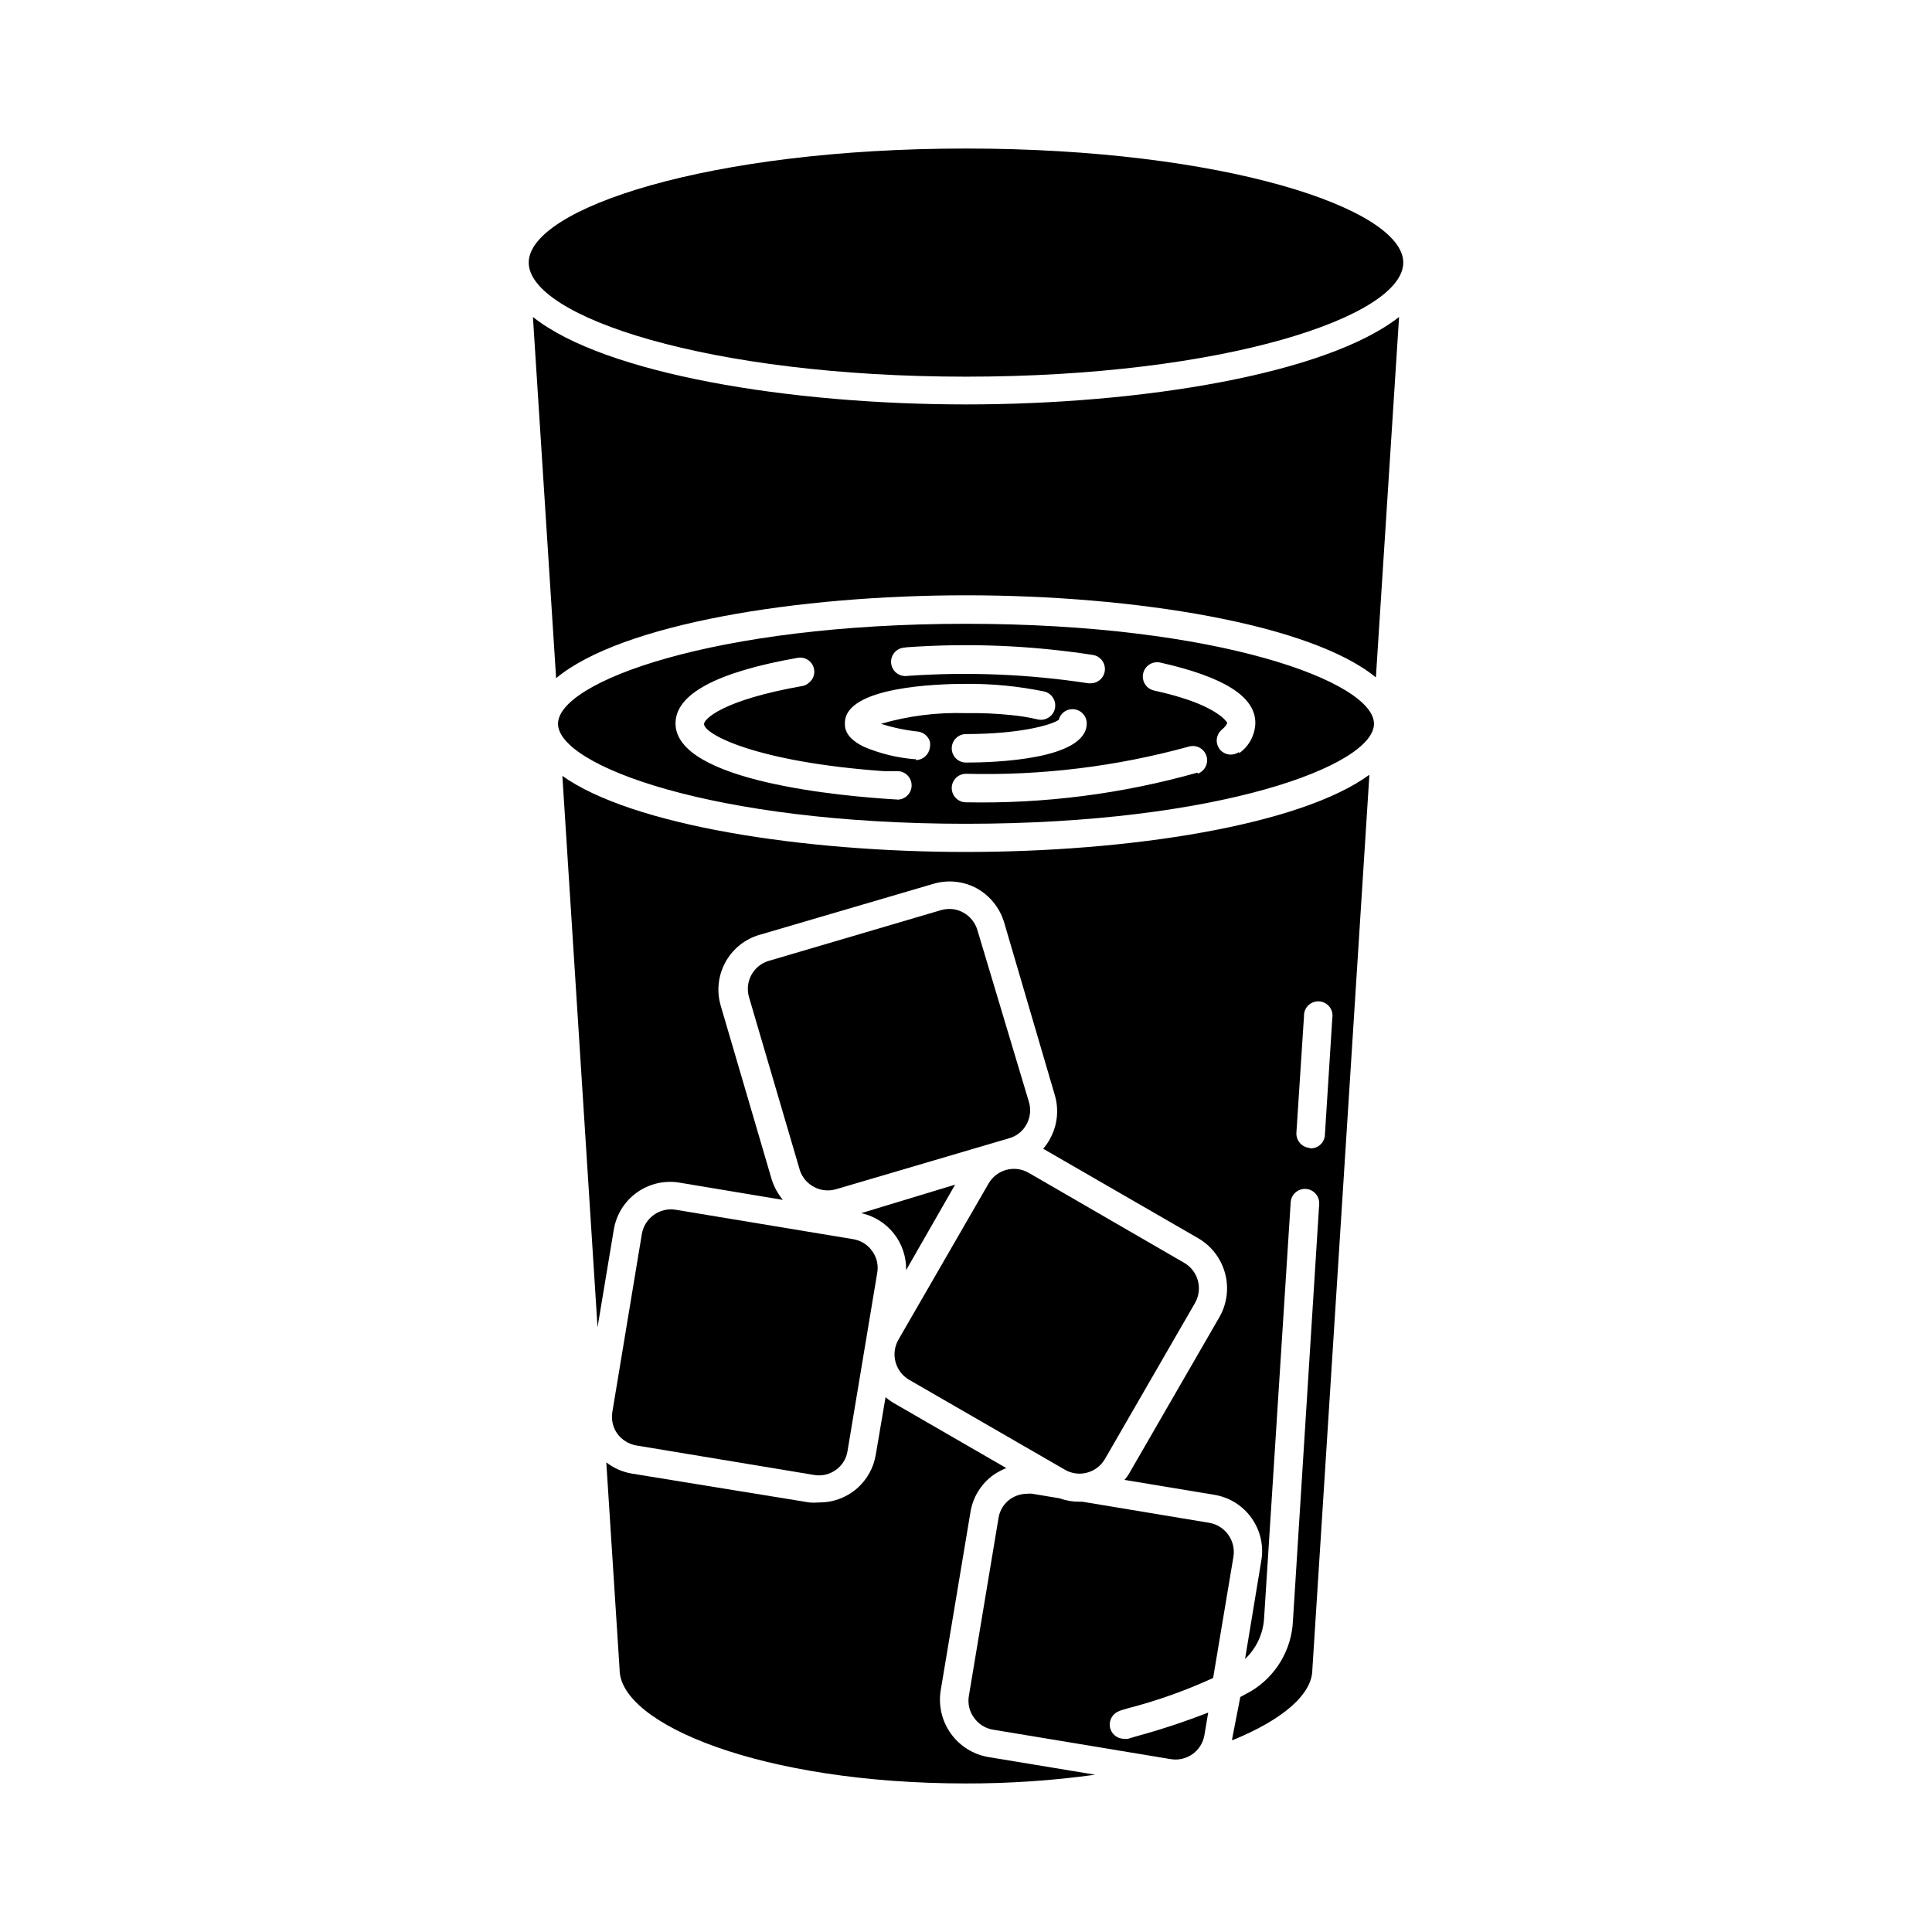 <?xml version="1.0" encoding="UTF-8"?>
<!-- Uploaded to: ICON Repo, www.iconrepo.com, Generator: ICON Repo Mixer Tools -->
<svg fill="#000000" width="800px" height="800px" version="1.1" viewBox="144 144 512 512" xmlns="http://www.w3.org/2000/svg">
 <g>
  <path d="m397.12 457.94-24.887 7.555c3.43 0.75 6.488 2.668 8.66 5.426 2.168 2.754 3.312 6.184 3.231 9.691z"/>
  <path d="m405.89 609.63c-4-0.691-7.562-2.93-9.918-6.231-2.359-3.301-3.32-7.398-2.68-11.402l7.859-47.105c0.613-4.062 2.848-7.699 6.199-10.078 1.047-0.695 2.16-1.285 3.324-1.762l-29.473-17.027c-0.898-0.504-1.742-1.094-2.519-1.766l-2.57 15.113c-0.559 3.598-2.391 6.871-5.168 9.219-2.777 2.352-6.309 3.621-9.945 3.578-0.84 0.078-1.68 0.078-2.519 0l-47.055-7.656c-2.461-0.418-4.781-1.438-6.75-2.973l3.523 54.863c0 14.508 37.684 30.23 91.793 30.23h0.004c11.457 0.023 22.906-0.75 34.258-2.316z"/>
  <path d="m491.79 586.41 15.113-237.09c-18.438 13.453-63.68 20.457-106.91 20.457s-88.469-7.004-106.96-20.152l9.32 146.11 4.281-25.695h0.004c0.613-4.035 2.832-7.648 6.156-10.02 3.32-2.375 7.461-3.301 11.477-2.574l27.207 4.535h-0.004c-1.336-1.602-2.348-3.453-2.973-5.441l-13.453-45.848h0.004c-1.199-3.894-0.77-8.109 1.184-11.684 1.953-3.578 5.269-6.215 9.195-7.309l45.848-13.453h-0.004c3.887-1.176 8.078-0.742 11.641 1.207 3.43 1.934 5.988 5.109 7.152 8.867l13.453 45.848c1.16 3.891 0.707 8.086-1.262 11.637-0.496 0.945-1.105 1.824-1.812 2.621l41.109 23.73c3.504 2.043 6.055 5.387 7.102 9.301 1.051 3.918 0.508 8.09-1.508 11.605l-23.879 41.363c-0.363 0.629-0.785 1.219-1.262 1.766l23.68 3.93c4.027 0.625 7.629 2.852 9.988 6.172 2.363 3.32 3.285 7.453 2.555 11.461l-4.281 25.895c2.969-2.793 4.769-6.609 5.039-10.68l7.055-110.34c0.059-1 0.516-1.938 1.266-2.606 0.75-0.664 1.734-1.004 2.738-0.945 2.086 0.125 3.676 1.918 3.551 4.004l-6.953 110.39c-0.328 7.695-4.488 14.711-11.082 18.691l-2.871 1.562-2.168 11.133c0.031 0.117 0.031 0.238 0 0.352 13.504-5.492 21.262-12.242 21.262-18.793zm-0.707-138.2v0.004c-2.074-0.164-3.641-1.953-3.523-4.031l2.016-30.934h-0.004c-0.027-1.066 0.395-2.09 1.16-2.828 0.77-0.738 1.809-1.117 2.871-1.047s2.043 0.586 2.707 1.422c0.66 0.832 0.941 1.906 0.77 2.957l-1.965 30.934c-0.023 1.023-0.469 1.996-1.234 2.684-0.762 0.684-1.773 1.027-2.797 0.941z"/>
  <path d="m514.77 228c-19.246 15.113-68.164 23.176-114.77 23.176-46.602 0-95.723-8.012-114.77-23.176l6.144 95.723c17.285-14.406 64.039-21.965 108.63-21.965 44.586 0 91.34 7.559 108.62 21.766z"/>
  <path d="m400 243.82c68.164 0 115.88-15.871 115.88-30.23 0-14.355-47.711-30.227-115.88-30.227s-115.88 15.871-115.88 30.23c-0.004 14.359 47.707 30.227 115.88 30.227z"/>
  <path d="m400 309.31c-66.957 0-108.12 15.418-108.12 26.5 0 11.086 41.16 26.5 108.12 26.5s108.12-15.418 108.12-26.5-41.164-26.5-108.12-26.5zm-16.02 6.246h-0.004c16.582-1.207 33.246-0.531 49.676 2.016 1.941 0.32 3.309 2.074 3.152 4.031-0.156 1.961-1.793 3.473-3.758 3.477h-0.605 0.004c-15.852-2.426-31.918-3.086-47.914-1.965-1.047 0.172-2.117-0.105-2.949-0.762s-1.352-1.633-1.43-2.688c-0.078-1.059 0.289-2.102 1.02-2.871 0.727-0.773 1.746-1.203 2.805-1.188zm48.012 20.152c0 9.621-24.484 10.379-31.992 10.379-2.09 0-3.781-1.691-3.781-3.777s1.691-3.777 3.781-3.777c14.105 0 22.621-2.367 24.586-3.777v-0.004c0.414-1.66 1.91-2.824 3.625-2.82 1.02 0 1.996 0.41 2.711 1.141 0.711 0.73 1.098 1.719 1.07 2.738zm-50.383 20.152h-0.25c-13.703-0.805-58.34-4.684-58.34-20.152 0-7.758 10.883-13.602 32.395-17.383l-0.004 0.004c0.984-0.176 1.996 0.051 2.812 0.629 0.812 0.578 1.363 1.457 1.52 2.441 0.238 1.312-0.266 2.648-1.309 3.477-0.469 0.469-1.062 0.781-1.711 0.91-21.512 3.777-26.148 8.867-26.148 10.078 0 2.719 13.805 10.078 47.609 12.496h3.629v-0.004c2.086 0 3.777 1.691 3.777 3.777 0 2.086-1.691 3.777-3.777 3.777zm5.039-10.68h-0.453c-4.562-0.387-9.035-1.492-13.25-3.273-3.223-1.562-5.039-3.527-5.039-5.945v-0.352c0-9.621 24.484-10.379 31.992-10.379 6.988-0.066 13.961 0.609 20.809 2.016 2.043 0.473 3.316 2.512 2.844 4.559-0.473 2.043-2.512 3.32-4.559 2.848-2.34-0.551-4.711-0.938-7.106-1.16-3.949-0.406-7.918-0.574-11.887-0.504-7.609-0.246-15.211 0.707-22.523 2.82 3.195 1.027 6.488 1.719 9.824 2.066 1.461 0.199 2.676 1.219 3.125 2.621 0.102 0.531 0.102 1.078 0 1.609-0.242 1.844-1.77 3.246-3.629 3.328zm74.664 3.578c-19.938 5.629-40.602 8.277-61.312 7.859-2.09 0-3.781-1.691-3.781-3.777 0-2.09 1.691-3.781 3.781-3.781 19.93 0.516 39.824-1.914 59.047-7.203 1.945-0.578 4 0.488 4.652 2.414 0.648 1.922-0.336 4.016-2.234 4.738zm10.984-5.441c-1.523 1.055-3.586 0.836-4.852-0.516-1.266-1.355-1.344-3.43-0.188-4.875 0.137-0.18 0.289-0.348 0.453-0.504 1.211-0.957 1.512-1.664 1.512-1.863 0-0.203-2.316-3.68-12.242-6.699-2.066-0.656-4.434-1.258-7.152-1.863l-0.004-0.004c-2.043-0.457-3.328-2.488-2.871-4.535 0.461-2.043 2.488-3.328 4.535-2.871 17.027 3.828 25.191 9.07 25.191 15.973-0.062 3.188-1.633 6.16-4.234 8.008z"/>
  <path d="m317.22 466c-1.668 1.203-2.789 3.012-3.125 5.039l-7.809 47.105c-0.355 2.031 0.117 4.117 1.312 5.797 1.211 1.652 3.016 2.773 5.035 3.121l47.059 7.809c2.027 0.367 4.117-0.105 5.793-1.309 1.688-1.18 2.816-3 3.121-5.039l7.859-47.156c0.375-2.027-0.098-4.121-1.309-5.793-1.184-1.695-3-2.84-5.039-3.176l-47.105-7.809c-2.043-0.324-4.129 0.184-5.793 1.41z"/>
  <path d="m440.81 597.34 2.016-0.605c7.781-2.004 15.367-4.703 22.668-8.059l5.391-32.195c0.641-4.215-2.199-8.172-6.398-8.918l-33.656-5.594h-0.805l0.004 0.004c-1.789 0.008-3.562-0.297-5.242-0.906l-7.254-1.211c-0.434-0.051-0.875-0.051-1.309 0-1.605 0.004-3.168 0.496-4.484 1.41-1.688 1.18-2.82 3.004-3.125 5.039l-7.859 47.156c-0.344 2.019 0.148 4.094 1.359 5.742 1.184 1.695 3 2.84 5.039 3.176l47.105 7.809c4.215 0.699 8.199-2.137 8.918-6.348l1.008-5.996c-6.297 2.461-12.719 4.582-19.246 6.348l-2.016 0.605c-0.352 0.051-0.707 0.051-1.059 0-1.879 0-3.473-1.383-3.738-3.242-0.266-1.863 0.875-3.637 2.684-4.164z"/>
  <path d="m384.88 509.63 41.363 23.879c1.77 1.023 3.875 1.293 5.844 0.758 1.996-0.535 3.699-1.84 4.738-3.629l23.879-41.363c2.106-3.707 0.848-8.414-2.82-10.578l-41.262-23.883c-1.785-1.039-3.906-1.328-5.902-0.797-1.996 0.527-3.695 1.832-4.731 3.617l-23.879 41.363c-2.144 3.703-0.91 8.445 2.769 10.633z"/>
  <path d="m403.02 390.48c-0.582-1.977-1.922-3.641-3.727-4.637-1.121-0.633-2.391-0.961-3.676-0.957-0.75 0-1.496 0.102-2.219 0.305l-45.848 13.504v-0.004c-4.019 1.301-6.258 5.578-5.035 9.625l13.453 45.797h-0.004c1.324 4 5.582 6.227 9.625 5.035l45.848-13.504-0.004 0.004c1.992-0.559 3.668-1.906 4.637-3.731 0.98-1.805 1.195-3.926 0.605-5.894z"/>
 </g>
</svg>